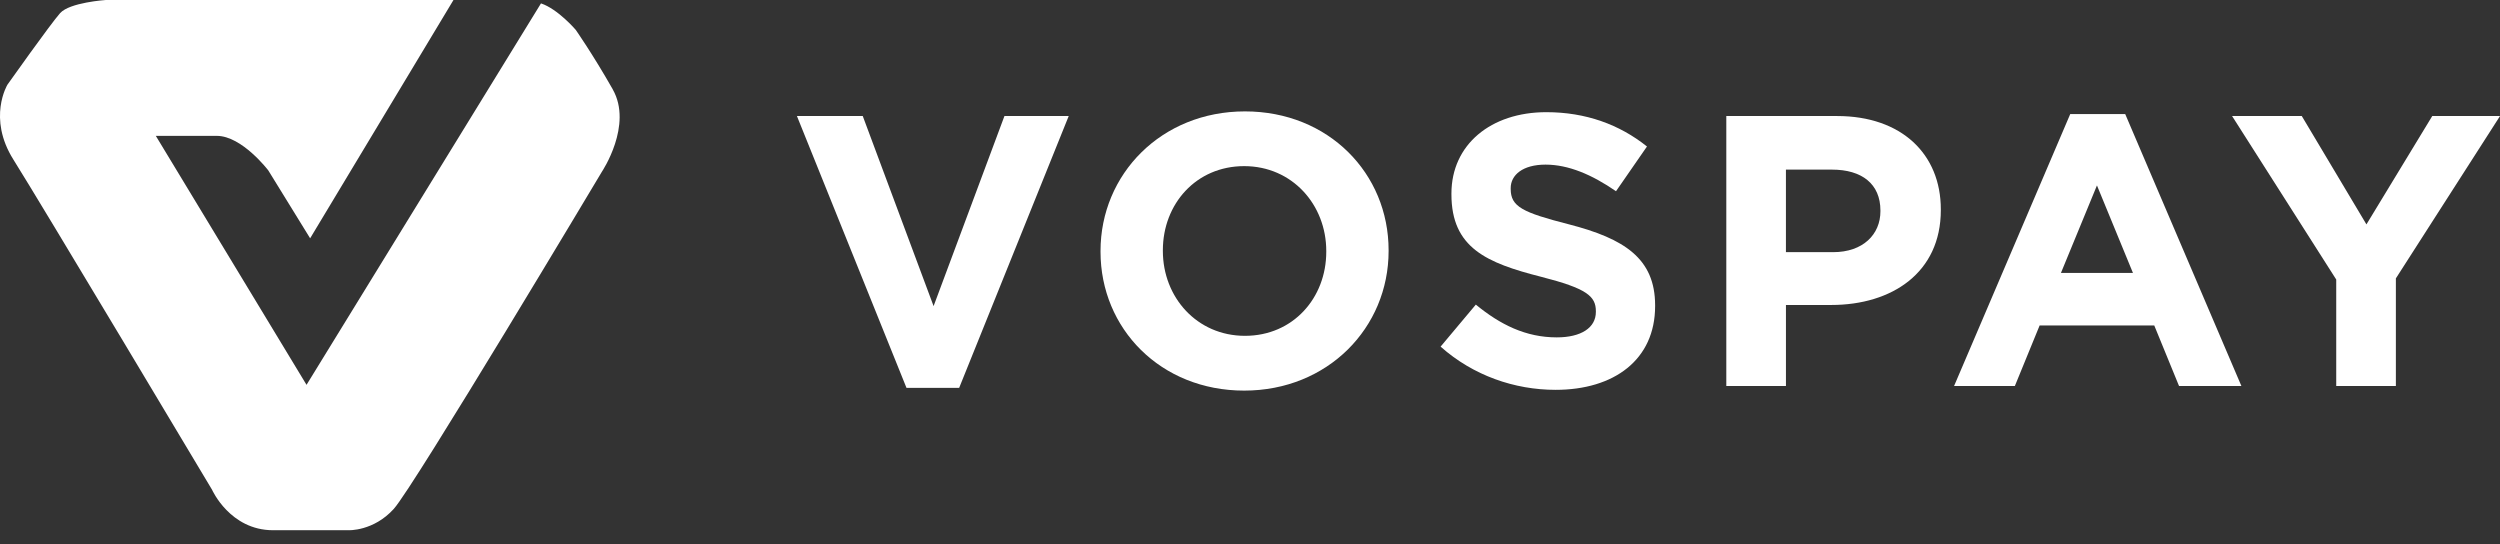 <svg fill="none" height="27" viewBox="0 0 124 27" width="124" xmlns="http://www.w3.org/2000/svg"><rect x="0" y="0" width="124" height="27" fill="#333333" stroke="none"/><g clip-rule="evenodd" fill="#fff" fill-rule="evenodd"><path d="m30.394 4.433c-1.009-1.773-1.84-2.955-1.84-2.955s-.88-1.03-1.721-1.31l-11.629 18.92-7.475-12.349h3.026c1.247 0 2.552 1.713 2.552 1.713l2.076 3.368 7.109-11.819h-17.254s-1.781.119-2.256.65c-.475.532-2.611 3.546-2.611 3.546s-1.008 1.655.297 3.724c1.304 2.067 9.849 16.369 9.849 16.369s.891 2.009 3.025 2.009h3.739s1.245.059 2.255-1.063c1.007-1.123 10.322-16.725 10.322-16.725s1.543-2.303.534-4.077z"/><path d="m39.527 5.754h3.265l3.514 9.429 3.515-9.429h3.188l-5.435 13.485h-2.612z"/><path d="m65.783 12.487v-.038c0-2.295-1.69-4.209-4.072-4.209s-4.033 1.875-4.033 4.171v.038c0 2.296 1.69 4.208 4.072 4.208 2.381 0 4.033-1.874 4.033-4.17zm-11.197 0v-.038c0-3.807 3.015-6.924 7.164-6.924 4.148 0 7.125 3.079 7.125 6.886v.038c0 3.806-3.015 6.925-7.164 6.925-4.148 0-7.125-3.08-7.125-6.886z"/><path d="m71.453 17.193 1.748-2.085c1.21.995 2.478 1.626 4.014 1.626 1.21 0 1.94-.478 1.94-1.262v-.038c0-.746-.461-1.128-2.708-1.703-2.708-.689-4.456-1.434-4.456-4.093v-.038c0-2.429 1.959-4.036 4.705-4.036 1.959 0 3.63.612 4.994 1.702l-1.536 2.219c-1.191-.823-2.362-1.32-3.495-1.32s-1.728.516-1.728 1.167v.038c0 .88.576 1.167 2.899 1.76 2.727.707 4.264 1.683 4.264 4.016v.038c0 2.659-2.036 4.152-4.936 4.152-2.036 0-4.091-.709-5.704-2.143z"/><path d="m90.926 12.507c1.479 0 2.343-.88 2.343-2.028v-.038c0-1.32-.922-2.028-2.401-2.028h-2.286v4.093zm-5.301-6.752h5.493c3.207 0 5.147 1.894 5.147 4.629v.038c0 3.098-2.42 4.705-5.435 4.705h-2.247v4.017h-2.958z"/><path d="m105.795 13.539-1.786-4.342-1.787 4.342zm-3.112-7.88h2.728l5.762 13.486h-3.093l-1.229-3.003h-5.685l-1.229 3.003h-3.015z"/><path d="m115.877 13.865-5.166-8.11h3.457l3.207 5.375 3.265-5.375h3.361l-5.166 8.053v5.337h-2.958z"/></g></svg>